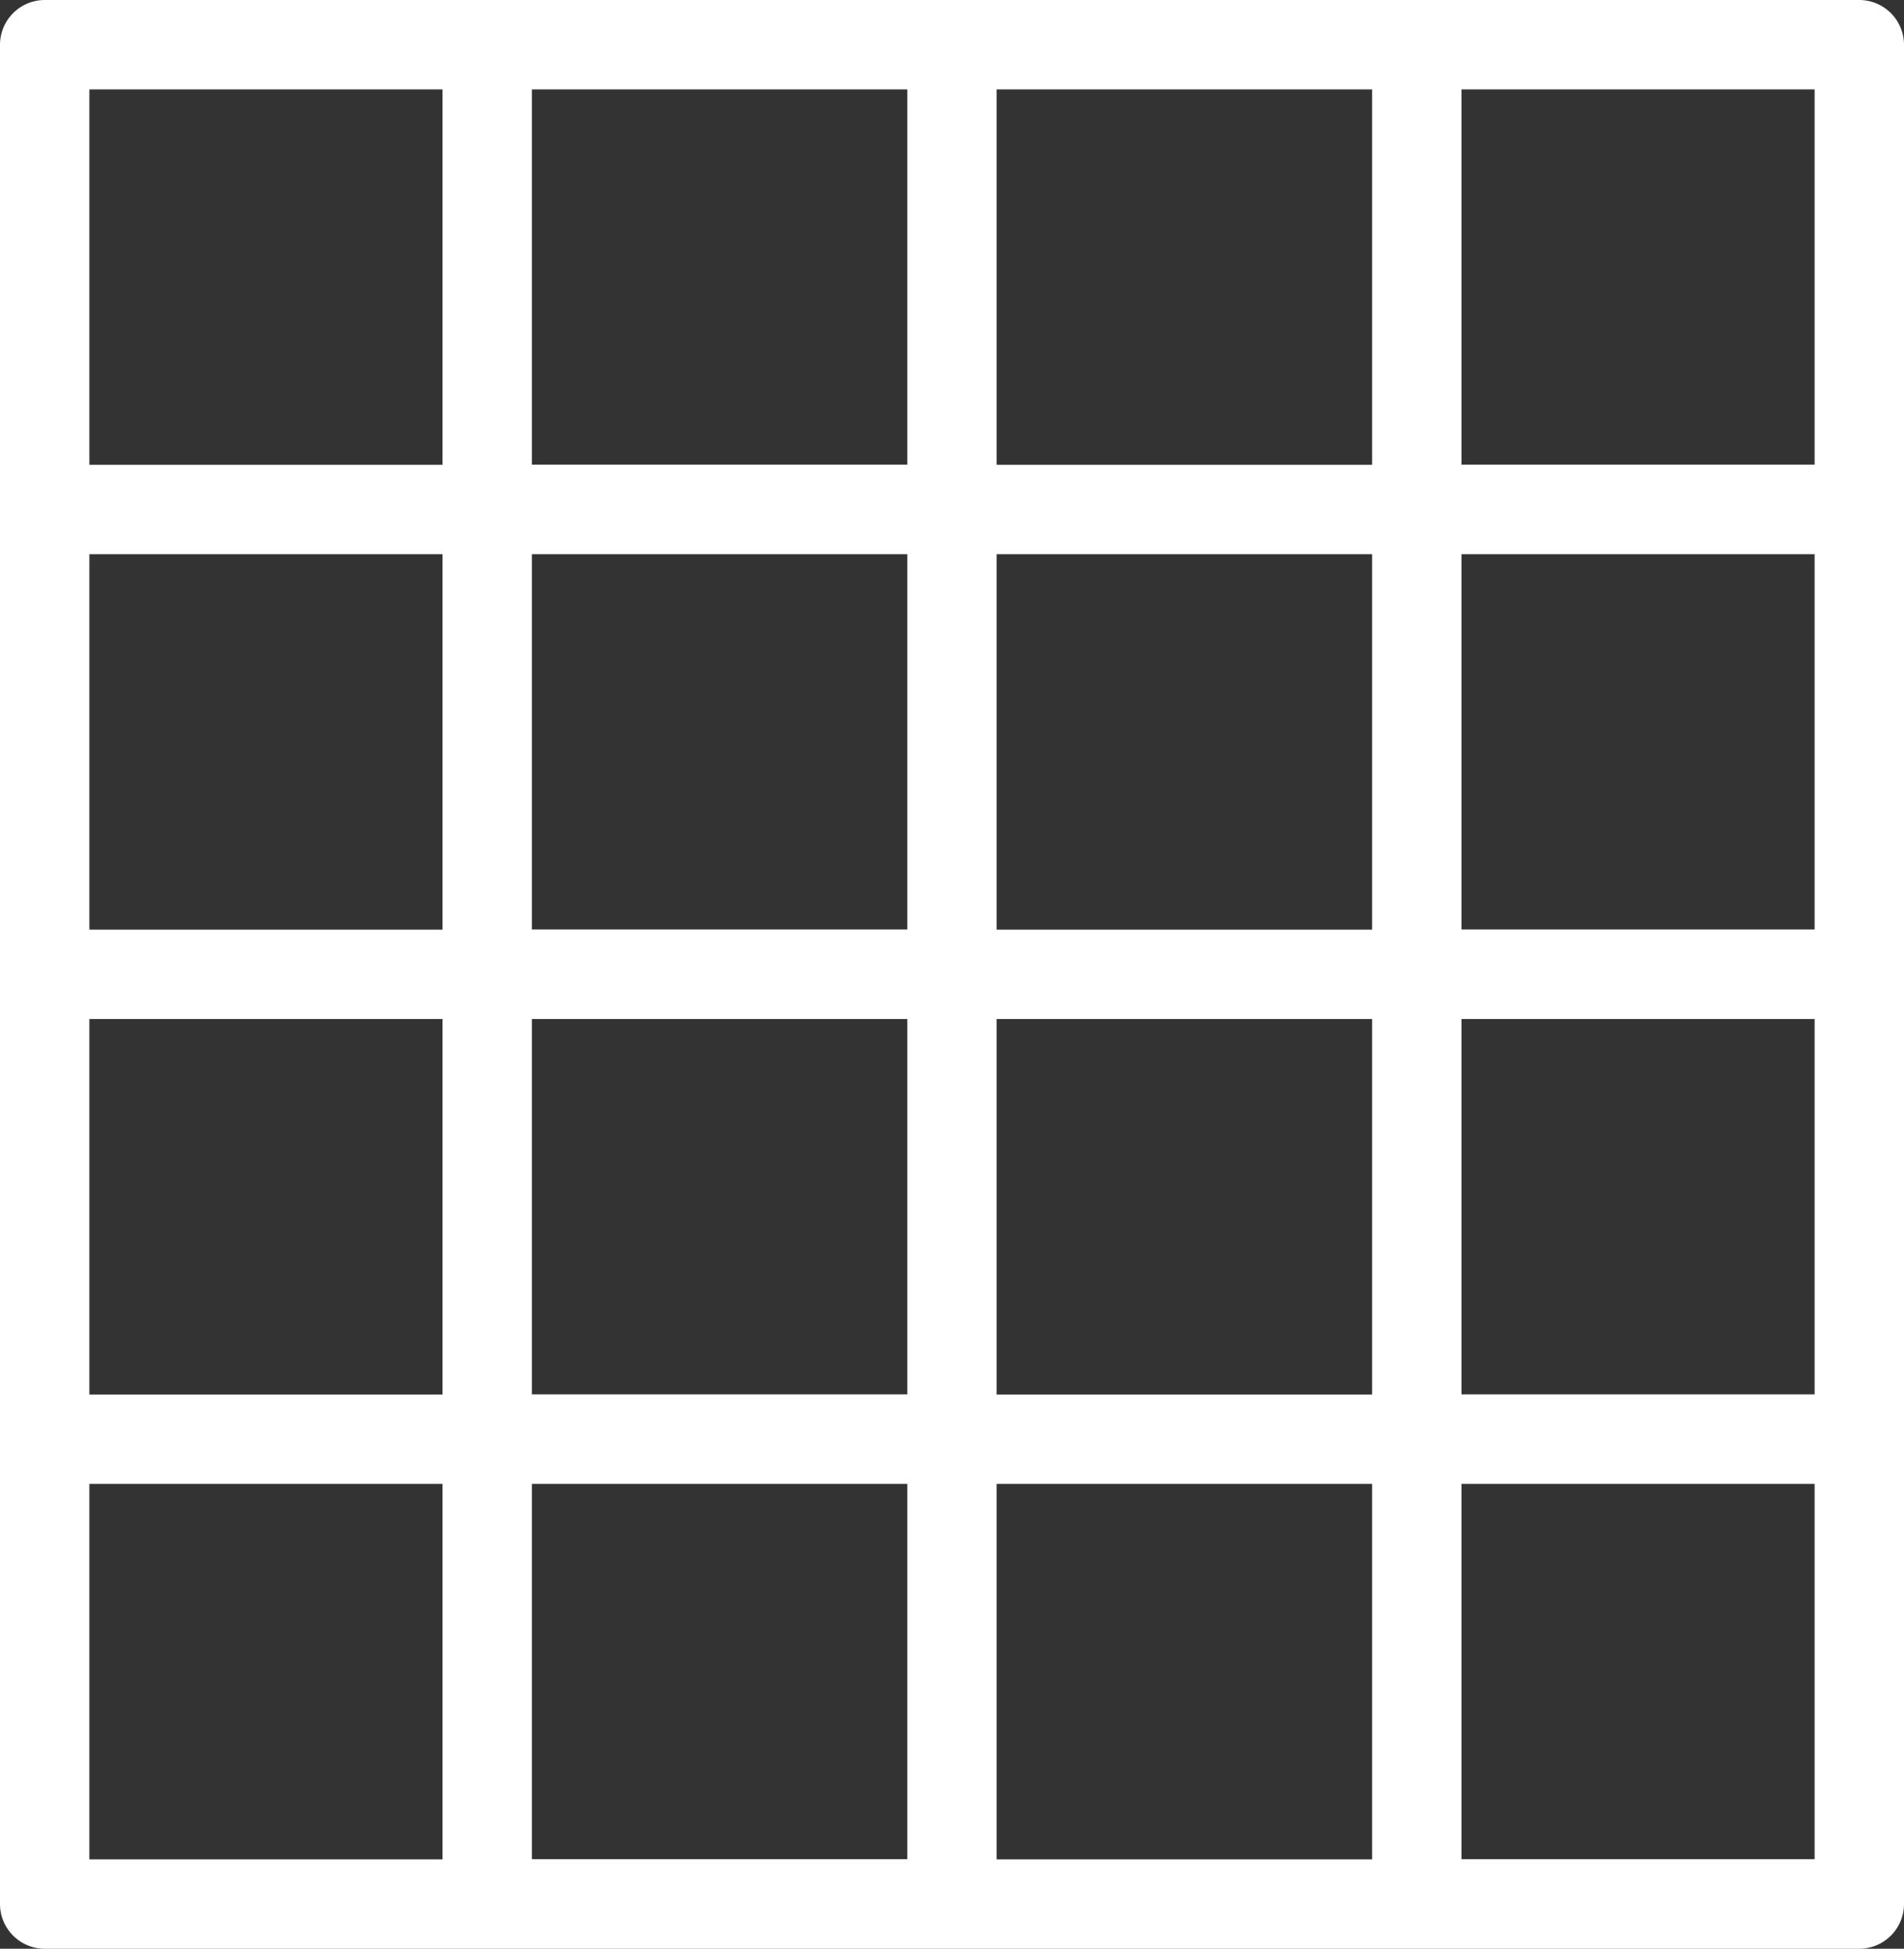<svg xmlns="http://www.w3.org/2000/svg" width="44.515" height="45.56" viewBox="0 0 44.515 45.56">
  <rect x="0" y="0" width="44.515" height="45.56" fill="#333333" stroke="none"/>
  <g id="Group_16" data-name="Group 16" transform="translate(-5)">
    <g id="Group_15" data-name="Group 15" transform="translate(5)">
      <path id="Path_22" data-name="Path 22" d="M48.47,0H6.045A1.048,1.048,0,0,0,5,1.045v43.47A1.048,1.048,0,0,0,6.045,45.56H48.47a1.048,1.048,0,0,0,1.045-1.045V1.045A1.048,1.048,0,0,0,48.47,0ZM15.345,43.47H7.09V34.692h8.255Zm0-10.868H7.09V23.825h8.255Zm0-10.868H7.09V12.957h8.255Zm0-10.868H7.09V2.09h8.255Zm10.868,32.6H17.435V34.692h8.778Zm0-10.868H17.435V23.825h8.778Zm0-10.868H17.435V12.957h8.778Zm0-10.868H17.435V2.09h8.778ZM37.08,43.47H28.3V34.692H37.08Zm0-10.868H28.3V23.825H37.08Zm0-10.868H28.3V12.957H37.08Zm0-10.868H28.3V2.09H37.08Zm10.345,32.6H39.17V34.692h8.255Zm0-10.868H39.17V23.825h8.255Zm0-10.868H39.17V12.957h8.255Zm0-10.868H39.17V2.09h8.255Z" transform="translate(-5)" fill="#fff"/>
    </g>
  </g>
</svg>

